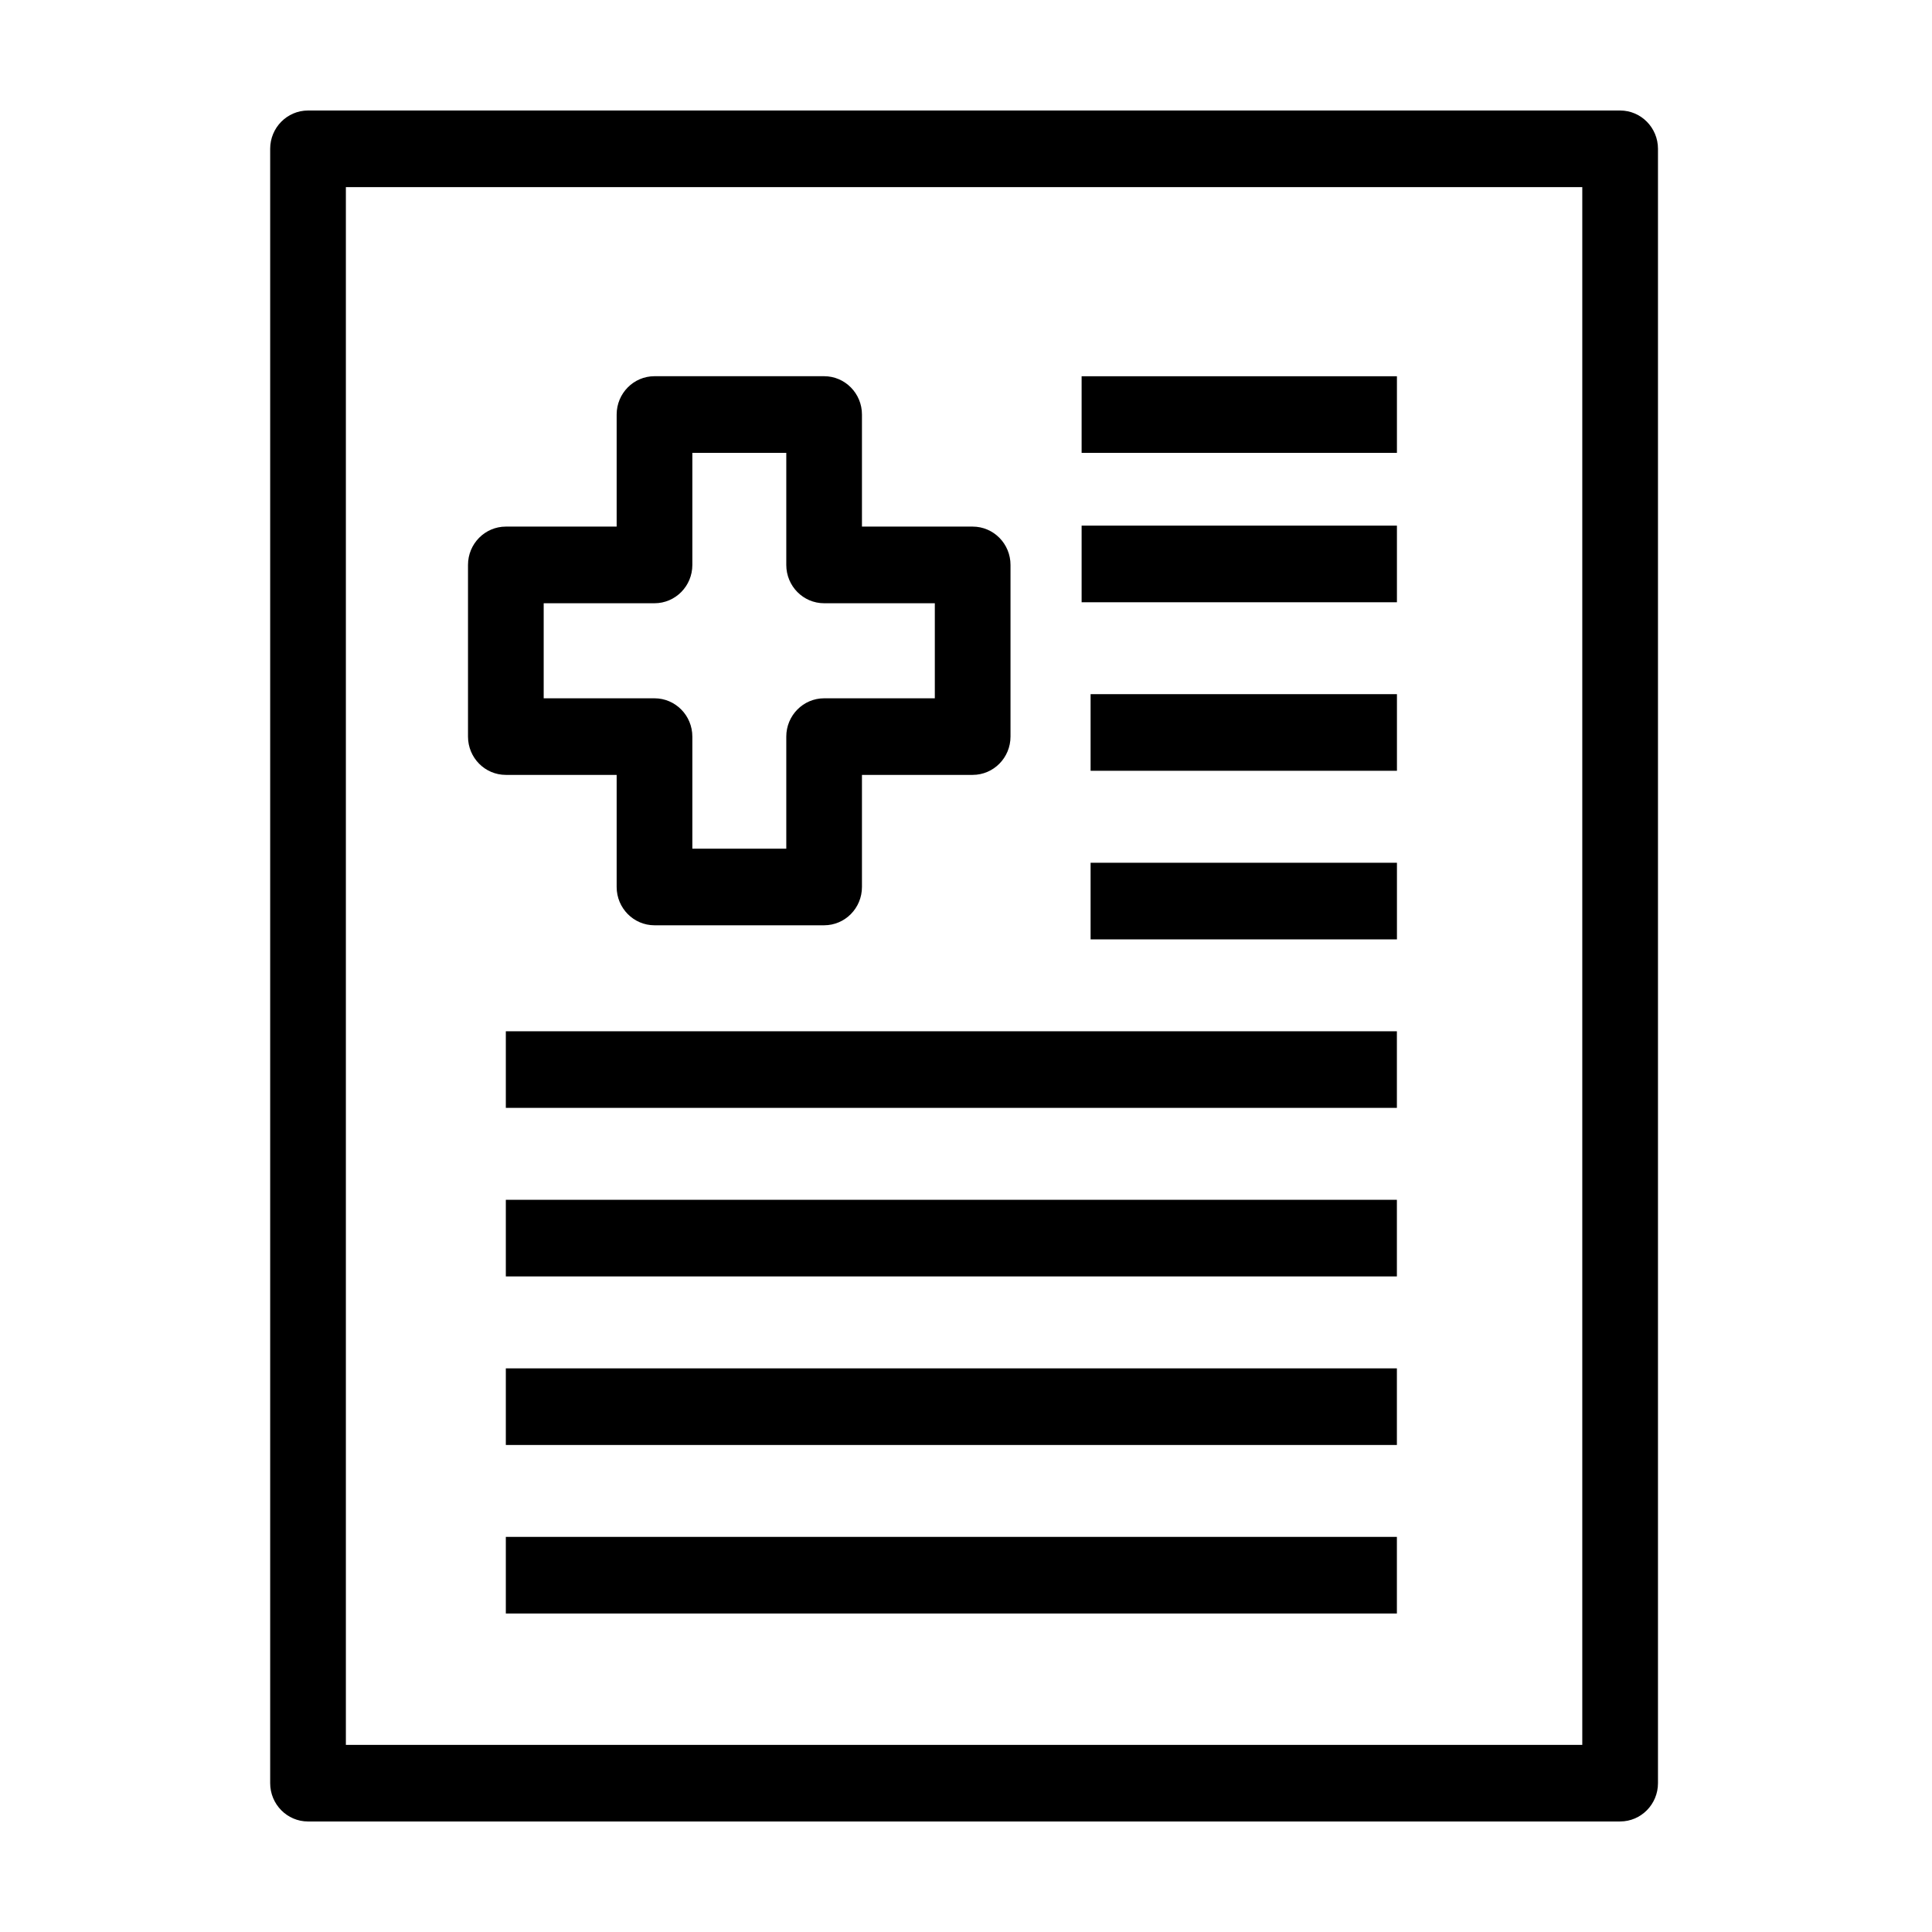 <?xml version="1.0" encoding="UTF-8"?>
<!-- Uploaded to: ICON Repo, www.svgrepo.com, Generator: ICON Repo Mixer Tools -->
<svg fill="#000000" width="800px" height="800px" version="1.1" viewBox="144 144 512 512" xmlns="http://www.w3.org/2000/svg">
 <g>
  <path d="m362.4 389.21h-44.953c-5.535 0-10.027-4.551-10.027-10.152v-29.703h-29.363c-5.543 0-10.031-4.543-10.031-10.152v-45.5c0-5.602 4.492-10.148 10.031-10.148h29.363v-29.703c0-5.602 4.492-10.152 10.027-10.152h44.953c5.535 0 10.027 4.551 10.027 10.152v29.703h29.336c5.535 0 10.031 4.543 10.031 10.148v45.5c0 5.602-4.492 10.152-10.031 10.152h-29.336v29.703c0 5.609-4.488 10.152-10.027 10.152zm-34.922-20.301h24.895v-29.699c0-5.602 4.492-10.152 10.031-10.152h29.332v-25.191h-29.332c-5.543 0-10.031-4.543-10.031-10.152v-29.699h-24.895v29.699c0 5.606-4.492 10.152-10.031 10.152h-29.363v25.191h29.363c5.543 0 10.031 4.551 10.031 10.152z"/>
  <path d="m430.64 243.71h83.559v20.305h-83.559z"/>
  <path d="m430.64 283.3h83.559v20.305h-83.559z"/>
  <path d="m433.02 327.96h81.184v20.305h-81.184z"/>
  <path d="m433.02 372.64h81.184v20.305h-81.184z"/>
  <path d="m278.05 417.3h236.14v20.297h-236.14z"/>
  <path d="m278.05 461.96h236.14v20.305h-236.14z"/>
  <path d="m278.05 506.63h236.14v20.305h-236.14z"/>
  <path d="m278.05 551.29h236.14v20.305h-236.14z"/>
  <path d="m573.35 626.71h-347.72c-5.535 0-10.031-4.551-10.031-10.152v-433.12c0-5.606 4.496-10.152 10.031-10.152h347.72c5.535 0 10.031 4.551 10.031 10.152v433.12c0 5.602-4.492 10.148-10.031 10.148zm-337.69-20.301h327.66v-412.82h-327.66z"/>
 </g>
</svg>